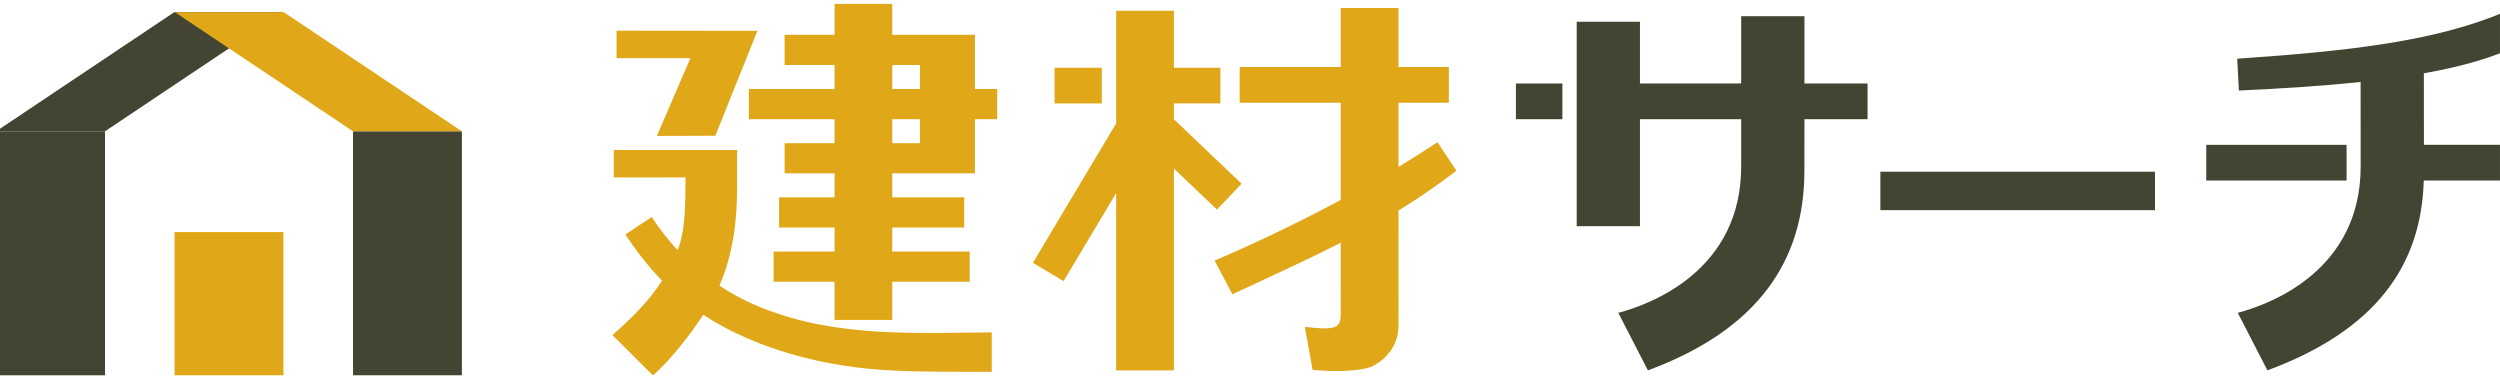 <svg width="1294" height="200" viewBox="0 0 1294 200" fill="none" xmlns="http://www.w3.org/2000/svg">
<g clip-path="url(#clip0_6299_16817)">
<path d="M54.35 67.96H-2V194.25H54.35V67.96Z" fill="#444433"/>
<path d="M146.71 120.12H90.36V194.25H146.71V120.12Z" fill="#E0A819"/>
<path d="M54.35 67.96H-2L90.2 6.3H146.55L54.35 67.96Z" fill="#444433"/>
<path d="M182.73 194.24H239.08L239.08 67.95H182.73V194.24Z" fill="#444433"/>
<path d="M182.72 67.96H239.07L146.87 6.3H90.519L182.72 67.96Z" fill="#E0A819"/>
<g clip-path="url(#clip1_6299_16817)">
<g clip-path="url(#clip2_6299_16817)">
<path d="M504.635 18.004H461.839V2H431.954V18.004H406.106V33.634H431.954V46.053H387.6V61.684H431.954V74.103H406.106V89.733H431.954V102.153H403.265V117.783H431.954V130.203H400.411V145.833H431.954V165.595H461.839V145.833H501.918V130.203H461.839V117.783H499.077V102.153H461.839V89.733H504.635V61.684H516.15V46.053H504.635V18.004ZM461.839 33.634H476.171V46.053H461.839V33.634V33.634ZM476.171 74.103H461.839V61.684H476.171V74.103V74.103Z" fill="#E0A819"/>
<path d="M339.993 70.357L370.265 70.258L392.036 15.963L319.131 15.876V30.087H357.353L339.993 70.357Z" fill="#E0A819"/>
<path d="M933.969 8.396H901.23V43.216H848.838V11.234H816.099V117.086H848.838V61.696H901.23C901.23 61.696 901.23 80.487 901.23 86.212C901.23 139.524 855.455 157.207 837.621 161.924L852.963 191.703C910.091 170.585 933.956 134.757 933.956 88.452C933.956 84.245 933.981 61.696 933.981 61.696H966.646V43.216H933.981V8.396H933.969Z" fill="#444433"/>
<path d="M629.896 108.475L642.67 95.097L607.613 61.721V53.532H631.678V35.065H607.613V5.559H577.728V63.861L534.62 136.039L550.51 145.497L577.728 99.938V191.728H607.613V87.257L629.896 108.475Z" fill="#E0A819"/>
<path d="M1314 74.962H1254.62C1254.62 74.775 1254.62 73.78 1254.62 72.249C1254.62 63.463 1254.59 37.94 1254.59 37.94C1274.38 34.43 1290.1 29.851 1302.87 23.803L1296.05 6.331C1261.08 21.015 1218.15 26.329 1157.98 30.373L1158.83 46.862C1182.81 45.767 1203.66 44.349 1221.85 42.432C1221.85 42.432 1221.88 80.91 1221.88 86.199C1221.88 139.511 1176.1 157.195 1158.27 161.911L1173.61 191.691C1229.18 171.145 1253.28 137.931 1254.54 93.429H1313.99V74.949L1314 74.962Z" fill="#444433"/>
<path d="M1214.59 74.962H1141.96V93.442H1214.59V74.962Z" fill="#444433"/>
<path d="M753.811 88.365L744.04 73.618C737.36 78.048 730.605 82.304 723.851 86.398V53.159H749.922V34.679H723.851V4.128H693.966V34.692H641.661V53.172H693.966V103.472C670.1 116.315 647.356 126.855 628.662 134.882L637.884 152.317C659.457 142.261 677.403 134.098 693.966 125.648C693.966 125.648 693.953 154.295 693.953 160.02C693.953 169.104 694.177 171.344 675.396 169.204L679.422 191.467C691.81 192.624 705.817 192.226 711.338 189.077C718.13 185.207 723.901 178.4 723.901 168.196C723.901 162.745 723.863 108.972 723.863 108.972C733.671 102.937 743.479 96.242 753.835 88.389L753.811 88.365Z" fill="#E0A819"/>
<path d="M1115.42 88.875H973.275V108.773H1115.42V88.875Z" fill="#444433"/>
<path d="M462.699 172.041C441.986 171.257 421.847 168.868 402.518 162.309C391.563 158.738 381.493 153.897 372.358 147.836C378.266 134.309 381.506 118.281 381.506 97.424V77.637H317.71V91.849H354.811C354.761 106.795 354.799 119.077 350.748 129.493C345.888 124.267 341.414 118.542 337.339 112.345L323.692 121.355C328.553 128.796 333.999 135.964 340.143 142.597C340.978 143.506 341.813 144.389 342.673 145.273C335.407 156.523 326.222 165.308 317 173.422L338.012 194.379C348.318 184.921 357.117 173.273 364.058 162.919C370.477 167.163 377.244 170.871 384.21 173.957C408.462 184.983 435.755 190.533 461.877 191.765C479.274 192.661 496.485 192.363 513.334 192.462V172.028C496.148 172.165 479.312 172.676 462.699 172.028V172.041Z" fill="#E0A819"/>
<path d="M808.696 43.216H784.631V61.696H808.696V43.216Z" fill="#444433"/>
<path d="M570.3 35.065H545.836V53.545H570.3V35.065Z" fill="#E0A819"/>
</g>
</g>
</g>
<defs>
<clipPath id="clip0_6299_16817">
<rect width="1293.99" height="199.28" fill="white"/>
</clipPath>
<clipPath id="clip1_6299_16817">
<rect width="997" height="192" fill="white" transform="translate(317 2)"/>
</clipPath>
<clipPath id="clip2_6299_16817">
<rect width="997" height="192.379" fill="white" transform="translate(317 2)"/>
</clipPath>
</defs>
</svg>
